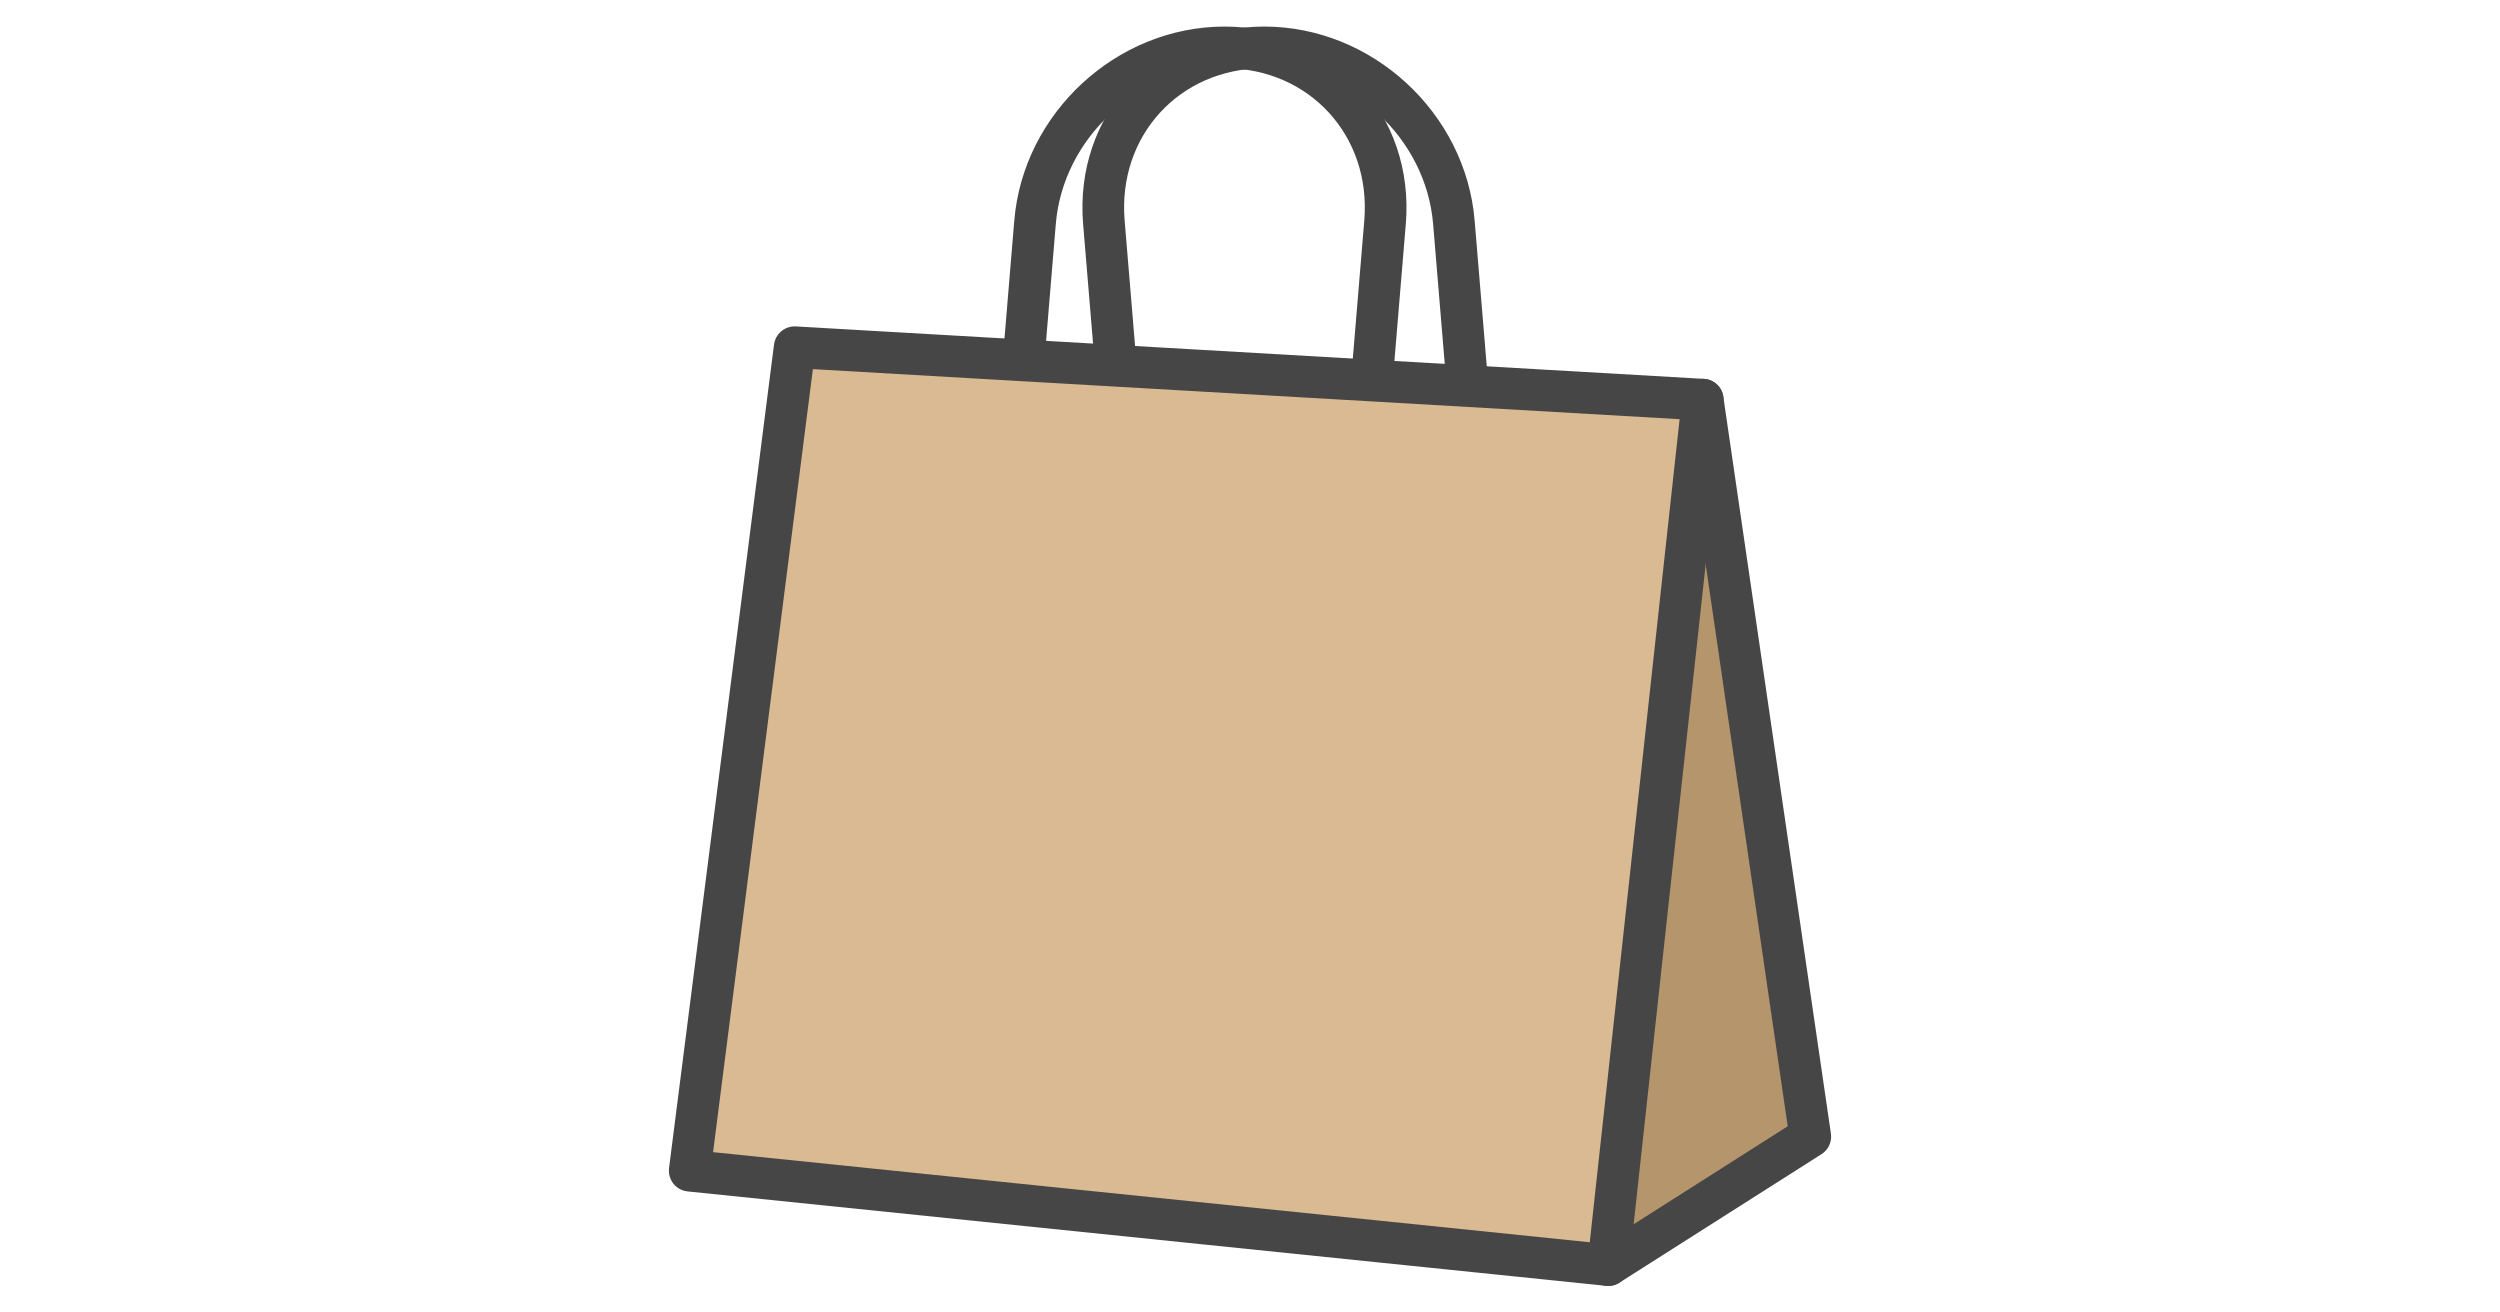 <?xml version="1.0" encoding="UTF-8" standalone="no"?>
<svg
   xmlns:dc="http://purl.org/dc/elements/1.1/"
   xmlns:cc="http://creativecommons.org/ns#"
   xmlns:rdf="http://www.w3.org/1999/02/22-rdf-syntax-ns#"
   xmlns:svg="http://www.w3.org/2000/svg"
   xmlns="http://www.w3.org/2000/svg"
   id="svg16"
   version="1.1"
   style="overflow:visible"
   viewBox="-240 -126 480 252"
   height="1008px"
   width="1920px">
  <defs
     id="defs20" />
  <rect
     id="rect2"
     fill-opacity="0"
     fill="rgb(0,0,0)"
     height="252"
     width="480"
     y="-126"
     x="-240" />
  <svg
     id="svg14"
     version="1.1"
     y="-250"
     x="-250"
     viewBox="-250 -250 500 500"
     height="500"
     width="500"
     style="overflow:visible">
    <g
       style="fill:#ffffff;stroke-linejoin:round"
       id="g12">
      <path
         style="fill:none;stroke:#464646;stroke-width:8;stroke-linecap:butt;stroke-linejoin:round;stroke-opacity:1"
         id="path4"
         d="m 2.751,-116.9 c -18.614,0 -32.354,14.976 -30.807,33.578 l 5.091,61.185 h 67.2 l -5.091,-61.185 C 37.597,-101.924 21.365,-116.9 2.751,-116.9 Z" />
      <path
         style="fill:none;stroke:#464646;stroke-width:8;stroke-linecap:butt;stroke-linejoin:round;stroke-opacity:1"
         id="path6"
         d="m -4.878,-116.9 c 18.614,0 32.354,14.976 30.807,33.578 l -5.091,61.185 h -67.2 l 5.091,-61.185 C -39.723,-101.924 -23.492,-116.9 -4.878,-116.9 Z" />
      <path
         style="fill:#b5956c;fill-opacity:1;stroke:#464646;stroke-width:8;stroke-linecap:butt;stroke-linejoin:round;stroke-opacity:1"
         id="path8"
         d="M 68.778,116.9 107.576,92.227 86.918,-49.265 C 71.588,4.731 48,57.494 68.778,116.9 Z" />
      <path
         style="fill:#d9ba92;fill-opacity:1;stroke:#464646;stroke-width:8;stroke-linecap:butt;stroke-linejoin:round;stroke-opacity:1"
         id="path10"
         d="M -87.422,-59.336 86.918,-49.266 68.778,116.9 -107.576,98.773 Z" />
    </g>
  </svg>
</svg>
